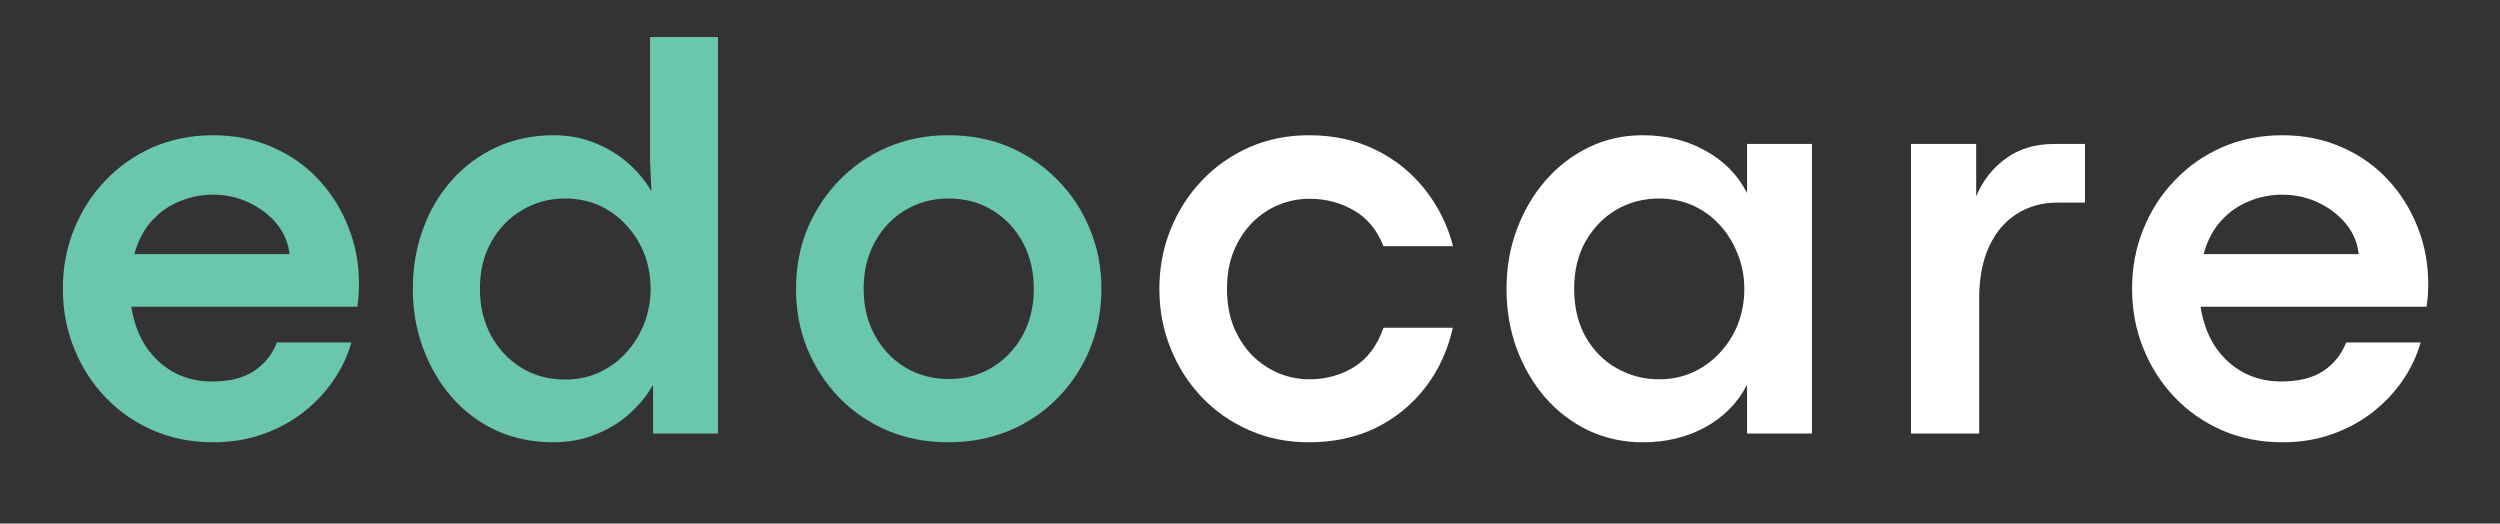 <svg xmlns="http://www.w3.org/2000/svg" xmlns:xlink="http://www.w3.org/1999/xlink" width="191" zoomAndPan="magnify" viewBox="0 0 143.25 30" height="40" preserveAspectRatio="xMidYMid meet" version="1.0"><rect x="0" y="0" width="143.25" height="30" fill="#333333" stroke="none"/><defs><g/></defs><g fill="#6ac6ac" fill-opacity="1"><g transform="translate(2.493, 24.843)"><g><path d="M 18.078 -8.578 C 18.078 -8.379 18.07 -8.188 18.062 -8 C 18.051 -7.82 18.023 -7.578 17.984 -7.266 L 5.031 -7.266 C 5.176 -6.359 5.461 -5.586 5.891 -4.953 C 6.328 -4.316 6.867 -3.828 7.516 -3.484 C 8.16 -3.148 8.867 -2.984 9.641 -2.984 C 10.629 -2.984 11.426 -3.176 12.031 -3.562 C 12.645 -3.957 13.094 -4.508 13.375 -5.219 L 17.641 -5.219 C 17.43 -4.469 17.094 -3.75 16.625 -3.062 C 16.156 -2.375 15.582 -1.766 14.906 -1.234 C 14.227 -0.703 13.453 -0.281 12.578 0.031 C 11.703 0.344 10.75 0.5 9.719 0.5 C 8.469 0.5 7.316 0.27 6.266 -0.188 C 5.223 -0.645 4.316 -1.273 3.547 -2.078 C 2.773 -2.891 2.176 -3.828 1.75 -4.891 C 1.32 -5.953 1.109 -7.086 1.109 -8.297 C 1.109 -9.516 1.32 -10.648 1.75 -11.703 C 2.176 -12.766 2.773 -13.695 3.547 -14.5 C 4.316 -15.312 5.223 -15.945 6.266 -16.406 C 7.316 -16.863 8.469 -17.094 9.719 -17.094 C 10.957 -17.094 12.094 -16.863 13.125 -16.406 C 14.156 -15.957 15.035 -15.336 15.766 -14.547 C 16.504 -13.754 17.07 -12.848 17.469 -11.828 C 17.875 -10.805 18.078 -9.723 18.078 -8.578 Z M 5.203 -10.281 L 14.094 -10.281 C 14.031 -10.906 13.797 -11.473 13.391 -11.984 C 12.984 -12.492 12.457 -12.906 11.812 -13.219 C 11.164 -13.531 10.461 -13.688 9.703 -13.688 C 9.047 -13.688 8.414 -13.562 7.812 -13.312 C 7.207 -13.07 6.676 -12.703 6.219 -12.203 C 5.758 -11.703 5.422 -11.062 5.203 -10.281 Z M 5.203 -10.281 "/></g></g></g><g fill="#6ac6ac" fill-opacity="1"><g transform="translate(22.546, 24.843)"><g><path d="M 9.141 0.5 C 7.961 0.5 6.879 0.273 5.891 -0.172 C 4.91 -0.629 4.066 -1.258 3.359 -2.062 C 2.648 -2.875 2.098 -3.812 1.703 -4.875 C 1.305 -5.938 1.109 -7.078 1.109 -8.297 C 1.109 -9.516 1.301 -10.648 1.688 -11.703 C 2.07 -12.766 2.617 -13.695 3.328 -14.5 C 4.047 -15.312 4.898 -15.945 5.891 -16.406 C 6.879 -16.863 7.977 -17.094 9.188 -17.094 C 10.082 -17.094 10.898 -16.93 11.641 -16.609 C 12.379 -16.297 13.016 -15.895 13.547 -15.406 C 14.078 -14.914 14.488 -14.406 14.781 -13.875 L 14.703 -15.609 L 14.703 -22.719 L 18.594 -22.719 L 18.594 0 L 14.875 0 L 14.875 -2.797 C 14.551 -2.211 14.113 -1.672 13.562 -1.172 C 13.02 -0.672 12.375 -0.27 11.625 0.031 C 10.883 0.344 10.055 0.5 9.141 0.5 Z M 9.844 -3.094 C 10.52 -3.094 11.156 -3.223 11.75 -3.484 C 12.344 -3.754 12.859 -4.125 13.297 -4.594 C 13.742 -5.07 14.094 -5.625 14.344 -6.25 C 14.602 -6.883 14.734 -7.566 14.734 -8.297 C 14.734 -9.023 14.609 -9.703 14.359 -10.328 C 14.109 -10.953 13.758 -11.5 13.312 -11.969 C 12.875 -12.445 12.359 -12.816 11.766 -13.078 C 11.172 -13.336 10.531 -13.469 9.844 -13.469 C 8.926 -13.469 8.098 -13.242 7.359 -12.797 C 6.617 -12.359 6.031 -11.75 5.594 -10.969 C 5.164 -10.195 4.953 -9.305 4.953 -8.297 C 4.953 -7.316 5.16 -6.43 5.578 -5.641 C 6.004 -4.859 6.582 -4.238 7.312 -3.781 C 8.051 -3.32 8.895 -3.094 9.844 -3.094 Z M 9.844 -3.094 "/></g></g></g><g fill="#6ac6ac" fill-opacity="1"><g transform="translate(44.503, 24.843)"><g><path d="M 9.828 0.5 C 8.566 0.5 7.406 0.273 6.344 -0.172 C 5.281 -0.629 4.359 -1.258 3.578 -2.062 C 2.797 -2.875 2.188 -3.812 1.75 -4.875 C 1.32 -5.938 1.109 -7.078 1.109 -8.297 C 1.109 -9.516 1.32 -10.648 1.75 -11.703 C 2.188 -12.766 2.797 -13.695 3.578 -14.5 C 4.359 -15.312 5.281 -15.945 6.344 -16.406 C 7.406 -16.863 8.57 -17.094 9.844 -17.094 C 11.125 -17.094 12.297 -16.863 13.359 -16.406 C 14.422 -15.945 15.344 -15.312 16.125 -14.5 C 16.914 -13.695 17.523 -12.766 17.953 -11.703 C 18.391 -10.648 18.609 -9.516 18.609 -8.297 C 18.609 -7.066 18.391 -5.922 17.953 -4.859 C 17.523 -3.805 16.914 -2.875 16.125 -2.062 C 15.344 -1.258 14.414 -0.629 13.344 -0.172 C 12.281 0.273 11.109 0.5 9.828 0.5 Z M 9.859 -3.125 C 10.797 -3.125 11.629 -3.348 12.359 -3.797 C 13.086 -4.242 13.664 -4.852 14.094 -5.625 C 14.52 -6.406 14.734 -7.297 14.734 -8.297 C 14.734 -9.297 14.52 -10.188 14.094 -10.969 C 13.664 -11.75 13.086 -12.359 12.359 -12.797 C 11.629 -13.242 10.797 -13.469 9.859 -13.469 C 8.93 -13.469 8.098 -13.242 7.359 -12.797 C 6.629 -12.359 6.051 -11.75 5.625 -10.969 C 5.195 -10.188 4.984 -9.297 4.984 -8.297 C 4.984 -7.297 5.195 -6.406 5.625 -5.625 C 6.051 -4.852 6.629 -4.242 7.359 -3.797 C 8.098 -3.348 8.93 -3.125 9.859 -3.125 Z M 9.859 -3.125 "/></g></g></g><g fill="#ffffff" fill-opacity="1"><g transform="translate(65.323, 24.843)"><g><path d="M 9.688 0.5 C 8.445 0.5 7.305 0.27 6.266 -0.188 C 5.223 -0.645 4.316 -1.273 3.547 -2.078 C 2.773 -2.891 2.176 -3.828 1.75 -4.891 C 1.32 -5.953 1.109 -7.086 1.109 -8.297 C 1.109 -9.492 1.32 -10.625 1.75 -11.688 C 2.176 -12.75 2.773 -13.688 3.547 -14.5 C 4.316 -15.312 5.223 -15.945 6.266 -16.406 C 7.305 -16.863 8.445 -17.094 9.688 -17.094 C 11.113 -17.094 12.391 -16.812 13.516 -16.25 C 14.641 -15.695 15.578 -14.941 16.328 -13.984 C 17.086 -13.023 17.625 -11.941 17.938 -10.734 L 13.953 -10.734 C 13.586 -11.66 13.023 -12.344 12.266 -12.781 C 11.504 -13.227 10.648 -13.453 9.703 -13.453 C 9.098 -13.453 8.516 -13.336 7.953 -13.109 C 7.391 -12.879 6.883 -12.539 6.438 -12.094 C 6 -11.656 5.645 -11.113 5.375 -10.469 C 5.113 -9.832 4.984 -9.109 4.984 -8.297 C 4.984 -7.473 5.113 -6.738 5.375 -6.094 C 5.645 -5.457 6 -4.914 6.438 -4.469 C 6.883 -4.031 7.391 -3.691 7.953 -3.453 C 8.523 -3.223 9.109 -3.109 9.703 -3.109 C 10.648 -3.109 11.504 -3.344 12.266 -3.812 C 13.023 -4.281 13.586 -5.031 13.953 -6.062 L 17.922 -6.062 C 17.641 -4.781 17.117 -3.645 16.359 -2.656 C 15.598 -1.664 14.648 -0.891 13.516 -0.328 C 12.379 0.223 11.102 0.5 9.688 0.5 Z M 9.688 0.5 "/></g></g></g><g fill="#ffffff" fill-opacity="1"><g transform="translate(85.215, 24.843)"><g><path d="M 8.922 0.5 C 7.805 0.5 6.77 0.273 5.812 -0.172 C 4.863 -0.629 4.035 -1.258 3.328 -2.062 C 2.629 -2.875 2.082 -3.812 1.688 -4.875 C 1.301 -5.938 1.109 -7.078 1.109 -8.297 C 1.109 -9.516 1.305 -10.648 1.703 -11.703 C 2.098 -12.766 2.645 -13.695 3.344 -14.5 C 4.051 -15.312 4.879 -15.945 5.828 -16.406 C 6.773 -16.863 7.801 -17.094 8.906 -17.094 C 10.258 -17.094 11.461 -16.797 12.516 -16.203 C 13.578 -15.617 14.367 -14.812 14.891 -13.781 L 14.891 -16.594 L 18.609 -16.594 L 18.609 0 L 14.891 0 L 14.891 -2.797 C 14.359 -1.766 13.566 -0.957 12.516 -0.375 C 11.461 0.207 10.266 0.5 8.922 0.5 Z M 9.859 -3.109 C 10.535 -3.109 11.172 -3.238 11.766 -3.5 C 12.359 -3.77 12.875 -4.141 13.312 -4.609 C 13.758 -5.078 14.109 -5.625 14.359 -6.25 C 14.609 -6.883 14.734 -7.566 14.734 -8.297 C 14.734 -9.016 14.602 -9.688 14.344 -10.312 C 14.094 -10.945 13.75 -11.5 13.312 -11.969 C 12.875 -12.445 12.359 -12.816 11.766 -13.078 C 11.172 -13.336 10.535 -13.469 9.859 -13.469 C 8.961 -13.469 8.145 -13.254 7.406 -12.828 C 6.676 -12.398 6.086 -11.797 5.641 -11.016 C 5.203 -10.242 4.984 -9.336 4.984 -8.297 C 4.984 -7.223 5.207 -6.297 5.656 -5.516 C 6.102 -4.742 6.695 -4.148 7.438 -3.734 C 8.176 -3.316 8.984 -3.109 9.859 -3.109 Z M 9.859 -3.109 "/></g></g></g><g fill="#ffffff" fill-opacity="1"><g transform="translate(107.204, 24.843)"><g><path d="M 6.203 0 L 2.297 0 L 2.297 -16.594 L 6.031 -16.594 L 6.031 -13.594 C 6.414 -14.5 6.984 -15.223 7.734 -15.766 C 8.492 -16.316 9.41 -16.594 10.484 -16.594 L 12.266 -16.594 L 12.266 -13.234 L 10.703 -13.234 C 9.805 -13.234 9.02 -13.016 8.344 -12.578 C 7.664 -12.148 7.141 -11.523 6.766 -10.703 C 6.391 -9.891 6.203 -8.895 6.203 -7.719 Z M 6.203 0 "/></g></g></g><g fill="#ffffff" fill-opacity="1"><g transform="translate(121.06, 24.843)"><g><path d="M 18.078 -8.578 C 18.078 -8.379 18.07 -8.188 18.062 -8 C 18.051 -7.82 18.023 -7.578 17.984 -7.266 L 5.031 -7.266 C 5.176 -6.359 5.461 -5.586 5.891 -4.953 C 6.328 -4.316 6.867 -3.828 7.516 -3.484 C 8.16 -3.148 8.867 -2.984 9.641 -2.984 C 10.629 -2.984 11.426 -3.176 12.031 -3.562 C 12.645 -3.957 13.094 -4.508 13.375 -5.219 L 17.641 -5.219 C 17.43 -4.469 17.094 -3.75 16.625 -3.062 C 16.156 -2.375 15.582 -1.766 14.906 -1.234 C 14.227 -0.703 13.453 -0.281 12.578 0.031 C 11.703 0.344 10.75 0.5 9.719 0.5 C 8.469 0.5 7.316 0.27 6.266 -0.188 C 5.223 -0.645 4.316 -1.273 3.547 -2.078 C 2.773 -2.891 2.176 -3.828 1.75 -4.891 C 1.32 -5.953 1.109 -7.086 1.109 -8.297 C 1.109 -9.516 1.32 -10.648 1.75 -11.703 C 2.176 -12.766 2.773 -13.695 3.547 -14.5 C 4.316 -15.312 5.223 -15.945 6.266 -16.406 C 7.316 -16.863 8.469 -17.094 9.719 -17.094 C 10.957 -17.094 12.094 -16.863 13.125 -16.406 C 14.156 -15.957 15.035 -15.336 15.766 -14.547 C 16.504 -13.754 17.07 -12.848 17.469 -11.828 C 17.875 -10.805 18.078 -9.723 18.078 -8.578 Z M 5.203 -10.281 L 14.094 -10.281 C 14.031 -10.906 13.797 -11.473 13.391 -11.984 C 12.984 -12.492 12.457 -12.906 11.812 -13.219 C 11.164 -13.531 10.461 -13.688 9.703 -13.688 C 9.047 -13.688 8.414 -13.562 7.812 -13.312 C 7.207 -13.07 6.676 -12.703 6.219 -12.203 C 5.758 -11.703 5.422 -11.062 5.203 -10.281 Z M 5.203 -10.281 "/></g></g></g></svg>